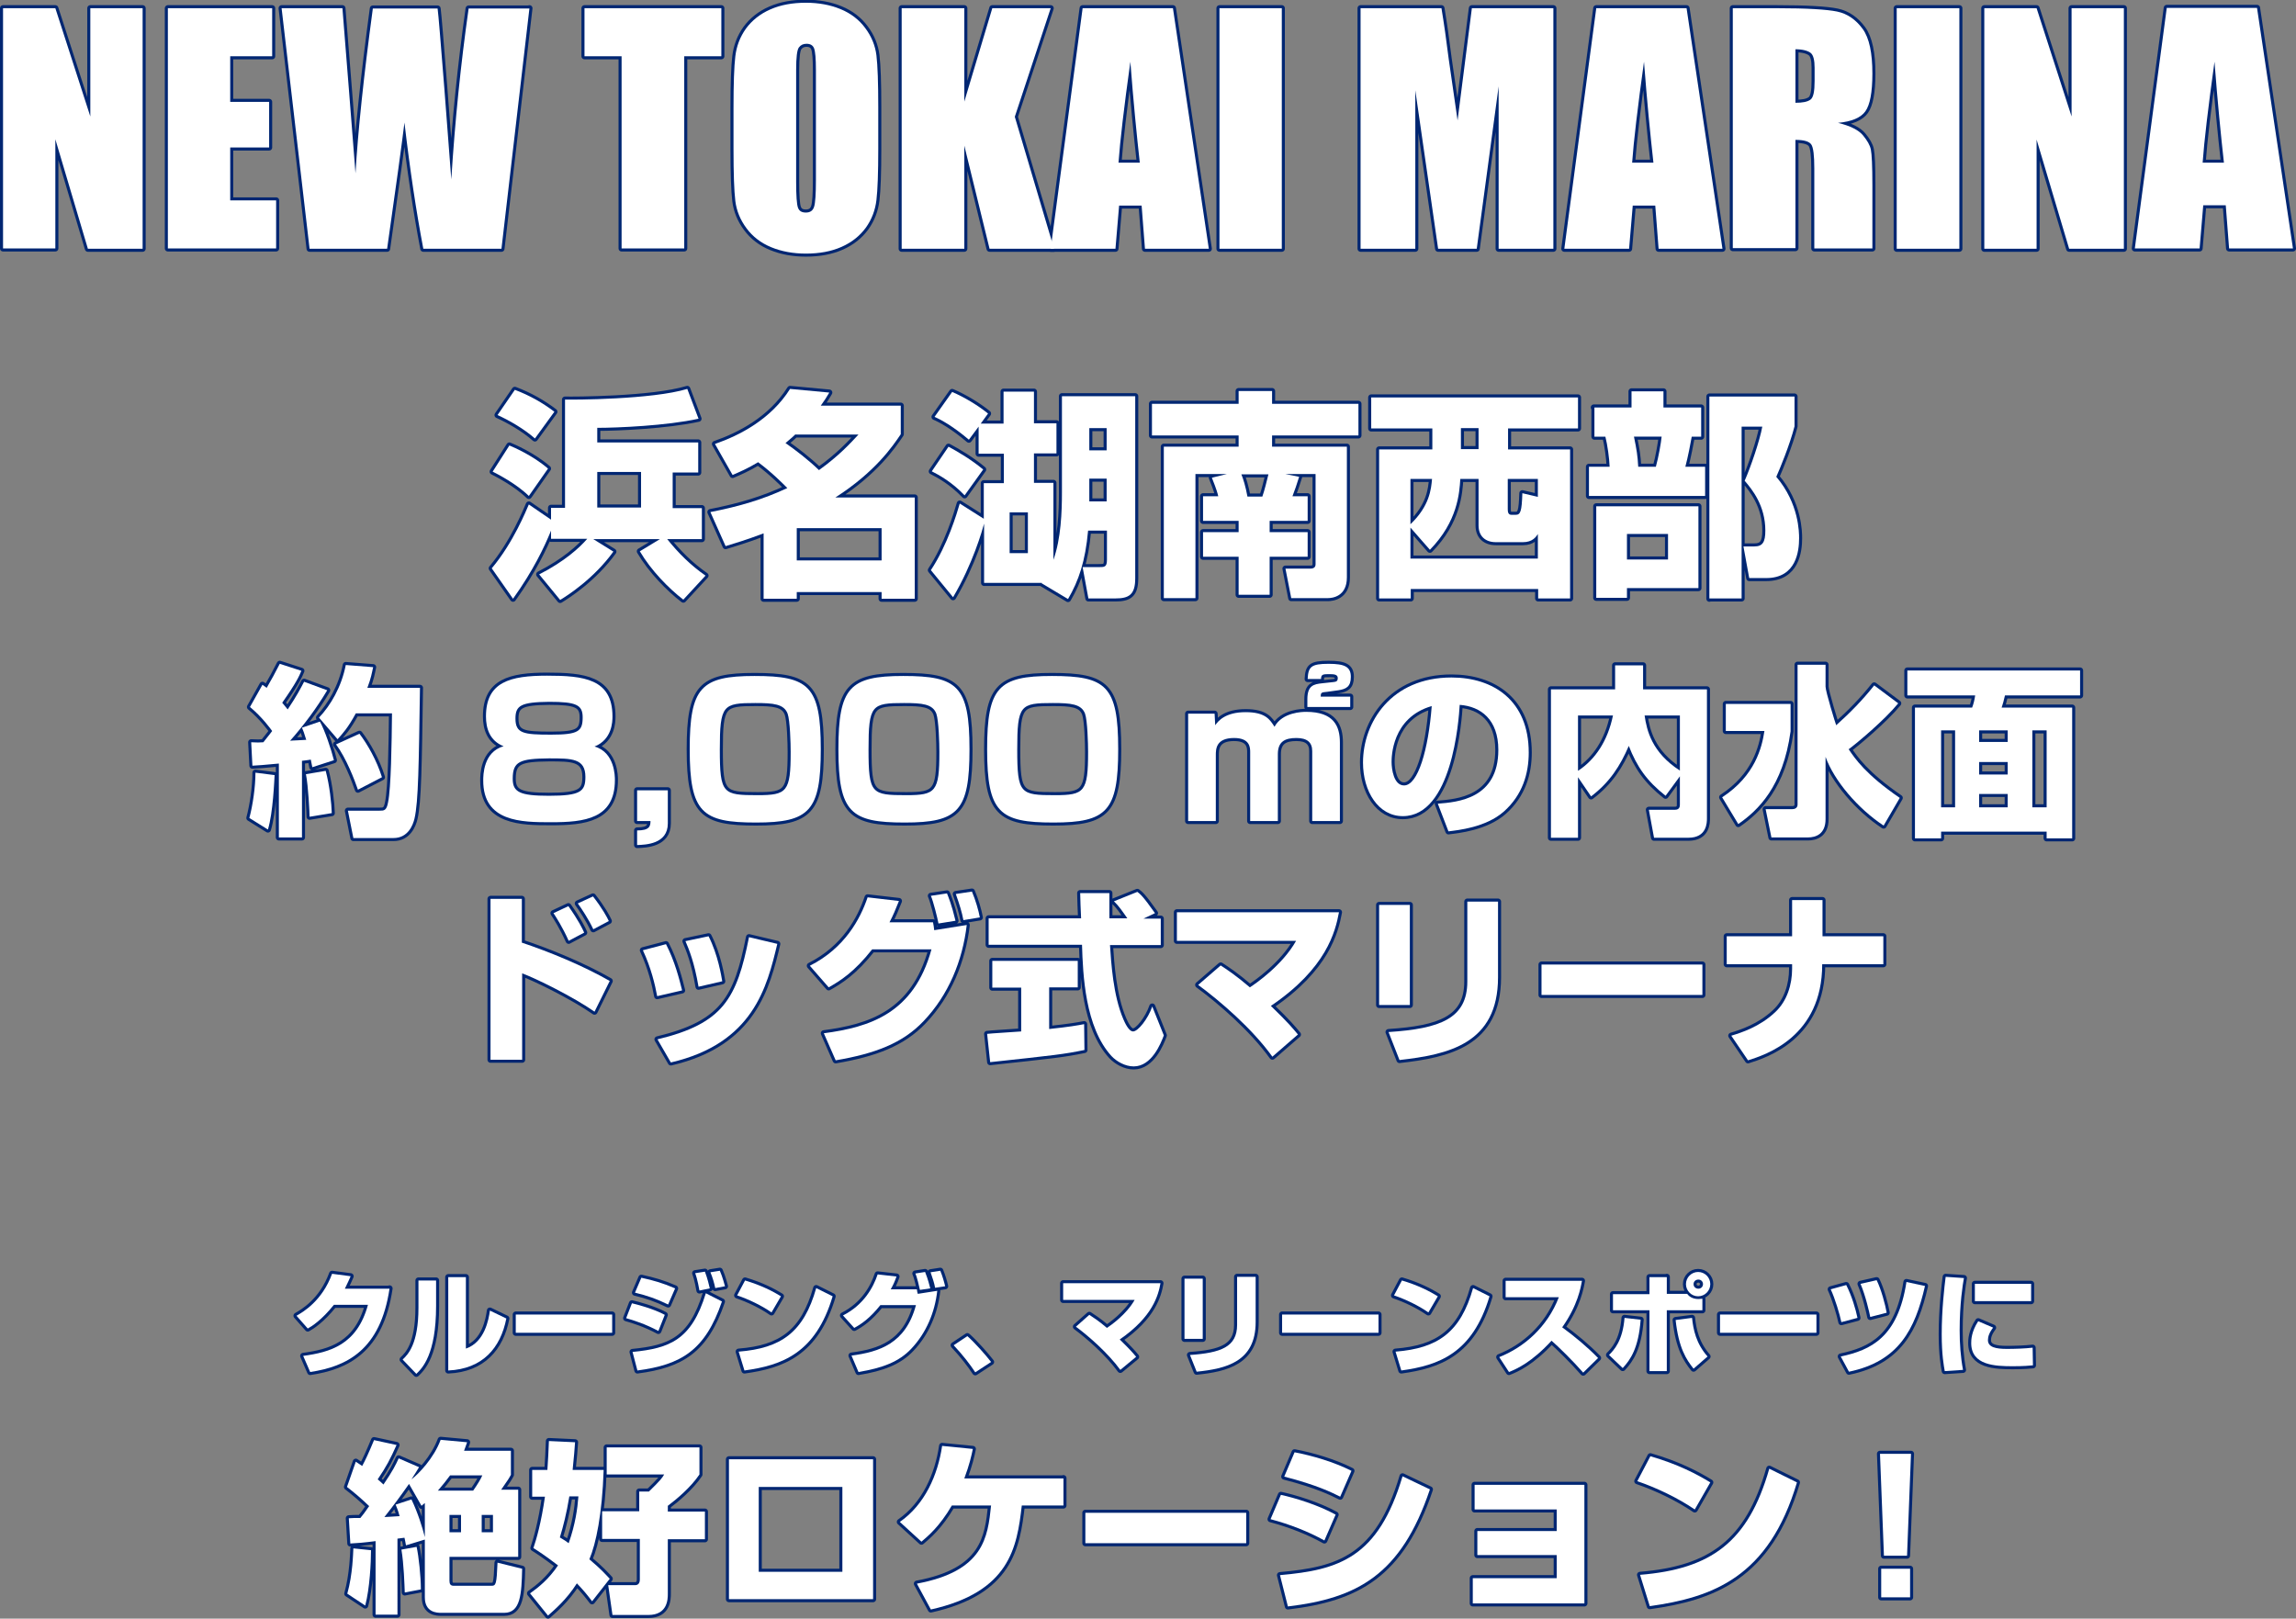 <?xml version="1.0" encoding="utf-8"?>
<!-- Generator: Adobe Illustrator 24.3.0, SVG Export Plug-In . SVG Version: 6.00 Build 0)  -->
<svg version="1.1" id="レイヤー_1" xmlns="http://www.w3.org/2000/svg" xmlns:xlink="http://www.w3.org/1999/xlink" x="0px"
	 y="0px" viewBox="0 0 755 532.3" style="enable-background:new 0 0 755 532.3;" xml:space="preserve">
<rect x="0" y="0" width="755" height="532.3" fill="#808080" stroke="none"/>
<style type="text/css">
	.st0{fill:#002672;stroke:#002672;stroke-width:2;stroke-linecap:round;stroke-linejoin:round;stroke-miterlimit:10;}
	.st1{fill:#FFFFFF;}
</style>
<path class="st0" d="M46.9,2.7v79.1h-18L18.2,45.8v35.9H1V2.7h17.2l11.5,35.6V2.7H46.9z"/>
<path class="st0" d="M55.2,2.7h34.3v15.8H75.7v15h12.8v15H75.7v17.4h15.1v15.8H55.2V2.7z"/>
<path class="st0" d="M174.1,2.7l-9.2,79.1h-25.7c-2.3-12.1-4.4-26-6.2-41.5c-0.8,6.6-2.7,20.5-5.7,41.5h-25.5L92.6,2.7h20l2.2,27.6
	l2.1,26.7c0.8-13.8,2.7-31.9,5.7-54.2h21.3c0.3,2.3,1,11,2.2,26.1l2.3,30.1c1.2-19.1,3.1-37.9,5.7-56.2H174.1z"/>
<path class="st0" d="M237.2,2.7v15.8H225v63.2h-20.6V18.5h-12.2V2.7H237.2z"/>
<path class="st0" d="M288.8,48.9c0,7.9-0.2,13.6-0.6,16.9c-0.4,3.3-1.5,6.3-3.5,9.1c-2,2.7-4.6,4.8-8,6.3c-3.4,1.5-7.3,2.2-11.7,2.2
	c-4.2,0-8-0.7-11.4-2.1c-3.4-1.4-6.1-3.5-8.1-6.2c-2.1-2.8-3.3-5.8-3.7-9c-0.4-3.3-0.6-9-0.6-17.1V35.4c0-7.9,0.2-13.6,0.6-16.9
	c0.4-3.3,1.5-6.3,3.5-9.1c2-2.7,4.6-4.8,8-6.3c3.4-1.5,7.3-2.2,11.7-2.2c4.2,0,8,0.7,11.4,2.1c3.4,1.4,6.1,3.5,8.1,6.2
	c2.1,2.8,3.3,5.8,3.7,9c0.4,3.3,0.6,9,0.6,17.1V48.9z M268.3,23c0-3.7-0.2-6-0.6-7.1c-0.4-1-1.2-1.5-2.5-1.5c-1.1,0-1.9,0.4-2.5,1.2
	c-0.6,0.8-0.9,3.3-0.9,7.3v36.9c0,4.6,0.2,7.4,0.6,8.5c0.4,1.1,1.2,1.6,2.6,1.6c1.4,0,2.3-0.6,2.7-1.9c0.4-1.2,0.6-4.2,0.6-8.8V23z"
	/>
<path class="st0" d="M345.5,2.7l-11.8,35.7l12.9,43.4h-21.2l-8.3-33.9v33.9h-20.6V2.7h20.6v30.7l9.2-30.7H345.5z"/>
<path class="st0" d="M385.7,2.7l11.8,79.1h-21l-1.1-14.2H368l-1.2,14.2h-21.3L356,2.7H385.7z M374.8,53.5c-1-9-2.1-20-3.1-33.2
	c-2.1,15.1-3.4,26.2-3.9,33.2H374.8z"/>
<path class="st0" d="M421.5,2.7v79.1H401V2.7H421.5z"/>
<path class="st0" d="M510.8,2.7v79.1h-18l0-53.4l-7.2,53.4h-12.7l-7.5-52.1l0,52.1h-18V2.7H474c0.8,4.8,1.6,10.4,2.4,16.8l2.9,20.1
	l4.7-36.9H510.8z"/>
<path class="st0" d="M554.6,2.7l11.8,79.1h-21l-1.1-14.2h-7.4l-1.2,14.2h-21.3l10.5-79.1H554.6z M543.7,53.5c-1-9-2.1-20-3.1-33.2
	c-2.1,15.1-3.4,26.2-3.9,33.2H543.7z"/>
<path class="st0" d="M569.8,2.7h14.6c9.7,0,16.3,0.4,19.7,1.1c3.4,0.7,6.2,2.7,8.4,5.7s3.2,8,3.2,14.7c0,6.2-0.8,10.3-2.3,12.4
	c-1.5,2.1-4.5,3.4-9,3.8c4.1,1,6.8,2.4,8.2,4.1c1.4,1.7,2.3,3.2,2.6,4.7s0.5,5.3,0.5,11.7v20.8h-19.1V55.4c0-4.2-0.3-6.9-1-7.9
	c-0.7-1-2.4-1.5-5.2-1.5v35.6h-20.6V2.7z M590.4,16.2v17.6c2.3,0,3.9-0.3,4.9-1s1.4-2.7,1.4-6.2v-4.3c0-2.5-0.4-4.2-1.3-4.9
	S592.8,16.2,590.4,16.2z"/>
<path class="st0" d="M644.3,2.7v79.1h-20.6V2.7H644.3z"/>
<path class="st0" d="M698.4,2.7v79.1h-18l-10.7-35.9v35.9h-17.2V2.7h17.2l11.5,35.6V2.7H698.4z"/>
<path class="st0" d="M742.2,2.7L754,81.7h-21l-1.1-14.2h-7.4l-1.2,14.2H702l10.5-79.1H742.2z M731.3,53.5c-1-9-2.1-20-3.1-33.2
	c-2.1,15.1-3.4,26.2-3.9,33.2H731.3z"/>
<g>
	<g>
		<path class="st0" d="M90.3,254.9c-0.1,1.5-0.5,12.4-2.2,17.9L82,269c1.1-4.1,2-10.1,2-14.9L90.3,254.9z M82.6,244.1
			c1.9,0.1,2.8,0.1,4,0c1.9-2.3,2.4-3.1,2.9-3.7c-0.5-0.7-3.3-4.6-7.3-7.9l4.1-7.3c0.7,0.5,1,0.7,1.4,1c1.8-3.1,2.6-4.6,4.3-7.9
			l7.1,2.3c-0.7,1.7-1.6,3.8-6.3,10.5c0.4,0.5,0.9,1.1,1.8,2.2c2.9-4.3,4.3-7,5.4-9.1l7.6,2.8c-3.5,5.9-7.7,11.5-12.2,16.6
			c0.7-0.1,4.5-0.2,5.3-0.3c-0.8-2.5-0.9-2.9-1.4-4l5.9-2c1.6,2.8,3.8,9.4,4.6,12.7l-7.1,2.3c-0.2-1.1-0.3-1.6-0.5-2.5
			c-0.6,0.1-1.1,0.2-2.9,0.4v25.2h-7.6v-24.3c-5.3,0.5-6.8,0.6-8.7,0.7L82.6,244.1z M107.1,253.5c1.3,4.9,1.9,10.7,2,13.9l-7.3,1.2
			c0-1.1-0.4-10-1.2-14L107.1,253.5z M122.7,219.4c-0.4,1.8-0.7,3.7-1.9,6.8h17.3c-0.4,25.3-0.5,37.4-1.8,43
			c-0.5,2.1-2.1,6.4-6.9,6.4h-13.2l-1.8-9h10.4c1.5,0,2.3,0,2.8-2.7c1-4.7,1.2-19.6,1.3-29.3h-11.9c-2.6,4.8-4.3,6.6-6,8.5l-6.1-7.1
			c3.8-4,7.4-10.1,8.8-17.3L122.7,219.4z M118.2,241.3c2.6,3.4,5.7,8.8,7.4,14.3l-7.9,4.1c-1.1-3.2-3.8-10.3-7.2-14.9L118.2,241.3z"
			/>
		<path class="st0" d="M159.8,235.6c0-11.4,8-13.4,20.1-13.4c12,0,21.5,1,21.5,13.4c0,1.7-0.1,7.6-5.9,9.9c6.7,1.9,6.7,9.9,6.7,11
			c0,12.8-10,13.9-21,13.9c-9.8,0-22.3-0.1-22.3-13.7c0-1.7,0-9.4,6.7-11.3C161,243.6,159.8,239.5,159.8,235.6z M168.6,256.1
			c0,4.4,2.3,5.6,11.9,5.6c10.4,0,12-1.4,12-6.2c0-6.1-4.4-6.1-12-6.1C170.9,249.5,168.6,250.4,168.6,256.1z M169.5,236.3
			c0,4.9,2.6,5.3,11.7,5.3c9,0,10.4-1.1,10.4-5.7c0-4.1-2.1-5.1-11-5.1C171.3,230.9,169.5,232,169.5,236.3z"/>
		<path class="st0" d="M219.6,259.9v10.9c0,6.8-7.3,7-10.1,7.1v-4.8c4.1,0,4.4-1.4,4.4-3.1h-4.4v-10.1H219.6z"/>
		<path class="st0" d="M248.6,270.5c-17.7,0-21.8-3.2-21.8-24.1c0-20.3,3.7-24.1,21.3-24.1c17.8,0,21.8,3.2,21.8,24.1
			C269.9,266.7,266.2,270.5,248.6,270.5z M236.7,246.5c0,14.6,1,15,12.4,15c9.7,0,10.9-1.1,10.9-14.2c0-2.8-0.2-10.3-1-12.6
			c-1.2-3.2-4.7-3.5-10.6-3.5C237.7,231.2,236.7,231.8,236.7,246.5z"/>
		<path class="st0" d="M297.5,270.5c-17.7,0-21.8-3.2-21.8-24.1c0-20.3,3.7-24.1,21.3-24.1c17.8,0,21.8,3.2,21.8,24.1
			C318.8,266.7,315.1,270.5,297.5,270.5z M285.6,246.5c0,14.6,1,15,12.4,15c9.7,0,10.9-1.1,10.9-14.2c0-2.8-0.2-10.3-1-12.6
			c-1.2-3.2-4.7-3.5-10.6-3.5C286.6,231.2,285.6,231.8,285.6,246.5z"/>
		<path class="st0" d="M346.4,270.5c-17.7,0-21.8-3.2-21.8-24.1c0-20.3,3.7-24.1,21.3-24.1c17.8,0,21.8,3.2,21.8,24.1
			C367.7,266.7,364,270.5,346.4,270.5z M334.5,246.5c0,14.6,1,15,12.4,15c9.7,0,10.9-1.1,10.9-14.2c0-2.8-0.2-10.3-1-12.6
			c-1.2-3.2-4.7-3.5-10.6-3.5C335.5,231.2,334.5,231.8,334.5,246.5z"/>
		<path class="st0" d="M399.4,234.7l0.2,3.8c1-1.4,3.3-4.3,10-4.3c6.6,0,8,2.5,9.5,4.8c2.6-4.8,9.2-4.9,10.4-4.9
			c9.1,0,11.1,4.7,11.1,10.1V270h-9.1v-23c0-2.9-1.7-4.3-5.2-4.3c-3.8,0-6.1,1.2-6.1,5.3v22h-9.1v-22.6c0-1.5,0-4.7-5.3-4.7
			c-6,0-6,3.7-6,5.7V270h-9.1v-35.3H399.4z M436.5,227.5c-2,0.2-2.2,0.2-2.2,1.6h9.7v3.4h-14.1V230c0-4.6,2.1-5,4.9-5.3l3.7-0.4
			c0.8-0.1,1.4-0.2,1.4-1.3c0-1.1-1-1.3-2.6-1.3c-2.2,0-2.9,0-2.9,1.6H430c0.2-4,1.1-5,6.9-5c5.3,0,7.3,1,7.3,4.3
			c0,3.2-1.5,4-4.1,4.4L436.5,227.5z"/>
		<path class="st0" d="M472.8,264.3c6.5-0.5,19.9-1.6,19.9-17.7c0-10-5.8-14.3-12.7-14.8c-0.3,5.2-2.6,36.6-18.7,36.6
			c-8.1,0-13.1-8.2-13.1-17.6c0-13.3,9.3-28,29.1-28c13.8,0,25.4,7.6,25.4,24.7c0,6.8-2,13.9-8.2,19.4c-5.9,5.2-15,6.1-18.2,6.5
			L472.8,264.3z M457.6,250.6c0,2.3,0.7,7.7,4.1,7.7c4.6,0,8-11.8,9.1-26.1C457.6,236,457.6,249.1,457.6,250.6z"/>
		<path class="st0" d="M518.9,255.6v19.9H510v-48.8h21.1v-7.9h9.2v7.9h21v42.4c0,1.4,0,6.4-6.1,6.4h-11.3l-1.7-9.2h8.6
			c1.5,0,1.6-1.1,1.6-1.7v-9.3l-4.7,6.4c-6.2-4.9-9.4-9.5-12.1-16.4c-2.8,6.5-6.2,11.9-12.4,16.6L518.9,255.6z M518.9,235.3v18.2
			c5.8-3.8,9.8-10,11.5-18.2H518.9z M552.4,235.3h-11.6c0.7,4.9,2.4,12.2,11.6,18.1V235.3z"/>
		<path class="st0" d="M567.6,231.5h21.2v9c-2.5,18.2-10.7,26-17.2,30.5l-5.3-8.8c10.9-7.1,13.1-16.5,13.9-21.8h-12.7V231.5z
			 M600.3,225.8c0,1.6,3.3,12.3,3.5,12.7c4.5-4,8.7-8.3,12.5-13.1l7.9,5.9c-4.6,5.6-13.6,13.1-16.3,15.1c2.1,3.1,5.6,8.3,16.8,16
			l-5.3,9.1c-8.5-5.6-16.3-14.8-19.1-22.6v20.5c0,4.9-3.2,6-5.8,6h-12l-1.9-9.3h8.8c0.8,0,1.7-0.4,1.7-1.5v-46h9.2V225.8z"/>
		<path class="st0" d="M684,228.7h-24.7c-0.4,1.8-0.7,2.8-1.1,4h23.2v43H673v-2.2h-34.7v2.2h-8.6v-43h18.8c0.4-1,0.8-2.5,1-4h-22.3
			v-8.2H684V228.7z M638.3,240.2v25.3h4.6v-25.3H638.3z M650.8,240.2v3.8h9.4v-3.8H650.8z M650.8,250.6v4.1h9.4v-4.1H650.8z
			 M650.8,261.1v4.4h9.4v-4.4H650.8z M668.3,240.2v25.3h4.7v-25.3H668.3z"/>
	</g>
</g>
<g>
	<g>
		<path class="st0" d="M171.6,295.7V310c9,3,20.2,7.6,28.9,12.6l-5,10.1c-7-4.9-19.6-11.1-23.8-12.6v28.4h-10.4v-52.9H171.6z
			 M187,309.4c-2-4.5-4.2-7.9-5-9.1l4.9-2.3c3.4,4.8,4.6,7.4,5.2,8.7L187,309.4z M195.1,305.6c-1.6-3.4-3.8-6.7-5.1-8.5l5-2.3
			c3.1,4,4.6,6.8,5.2,8.1L195.1,305.6z"/>
		<path class="st0" d="M216.1,327.6c-0.7-3.8-2-9.3-4.7-15.1l7.6-2c2.9,5.6,4.4,11.6,5.3,15.2L216.1,327.6z M216.2,341.8
			c21.7-5.2,26.1-13.5,30.1-33.6l9.3,2.2c-3.4,14.2-7.9,32.7-35,39L216.2,341.8z M229.7,324.5c-1.4-8.1-3.1-12.2-4.3-15l7.6-1.6
			c3.1,6.1,4.2,13.1,4.5,14.8L229.7,324.5z"/>
		<path class="st0" d="M266.3,317.6c11.5-5.8,16.6-15.4,19-22.5l10.3,1.2c-1.1,2.8-1.9,4.7-3.1,7h14.3c0.1,0.4,0.4,2.2,0.4,2.6
			l10.7-1.7c-1.4,11.8-6,23-14.2,31.6c-6.9,7.3-16,10.7-28.9,12.9l-3.9-8.9c15.1-2,29.6-6.5,35.4-27.6h-19.5
			c-6,7.6-10.6,10.4-14.3,12.5L266.3,317.6z M308.6,303.7c-0.3-1.7-1.7-7.3-2.5-9.1l5.3-0.8c0.5,1.3,1.5,3.6,2.8,9L308.6,303.7z
			 M316.8,302.6c-0.5-2.7-1.3-5.2-2.5-8.6l5.3-0.8c1.2,2.8,2.2,6.3,2.6,8.5L316.8,302.6z"/>
		<path class="st0" d="M324.6,340c0.4-0.1,10.1-0.7,11.2-0.8v-14.4h-9.5V316h28.1v8.7h-9.4v13.7c6.7-0.7,9.4-1.2,11.5-1.6l0.1,8.5
			c-6.8,1.4-9.7,1.7-31,4L324.6,340z M376,302.1h5.7v8.7H365c0.4,5.8,1,16.5,4.4,24.4c0.4,0.9,1.7,4,3.2,4c1.6,0,4.9-4.1,6.3-8.2
			l3.8,9.5c-1,2.7-4,10.2-9.9,10.2c-2.8,0-5.6-1.6-7.3-3.4c-8.7-9.5-9.4-26.8-9.7-36.6h-30.7v-8.7h30.4c-0.1-1-0.3-7.9-0.3-8.3h9.6
			v8.3h5.9c-1.6-2.3-2.8-4.1-4.4-5.6l7.7-3.1c0.9,0.7,1.7,1.2,5.8,7L376,302.1z"/>
		<path class="st0" d="M418.4,347.5c-6.6-9.2-17.3-18.4-24.4-23.6l7.4-6.4c2,1.3,4.9,3.2,9.6,7.2c2-1.3,10.7-7.3,15.2-15.3H387V300
			h53.3c-1.2,6.4-4.1,18.4-22.4,30.8c5.9,5.7,7.3,7.5,8.9,9.4L418.4,347.5z"/>
		<path class="st0" d="M463.6,330.5h-10.1v-32.9h10.1V330.5z M492.6,321.4c0,21.9-16.4,25.4-32.4,27.2l-3.6-9.2
			c16.9-1.1,25.9-4.4,25.9-16.6v-26.3h10.1V321.4z"/>
		<path class="st0" d="M559.8,317.2v10h-52.9v-10H559.8z"/>
		<path class="st0" d="M589.3,307.9V296h10v11.9h20v9.2h-20.1c0,23.9-18.7,29.8-24.4,31.6l-5.5-8.1c3.3-1,9.3-2.9,14.4-7.7
			c4-3.7,5.6-9.2,5.6-14.3v-1.5h-21.5v-9.2H589.3z"/>
	</g>
</g>
<g>
	<g>
		<path class="st0" d="M128.1,423.7c-3,20.3-14.1,25.7-26.1,27.5l-2.3-5.3c8.8-1.2,17.7-3.6,21.3-16.8h-11.2c-4,5-7.3,7.1-8.6,7.8
			l-3.7-4.2c2.1-1.2,8.4-4.8,11.7-13.8l6.1,0.8c-0.5,1.1-0.9,2.1-1.9,4.1H128.1z"/>
		<path class="st0" d="M143.4,429.5c0,16-4.6,20.5-6.5,22.3l-4.5-4.7c1.7-1.6,5.2-5,5.2-17v-9h5.8V429.5z M153.2,443.5
			c6.2-2.1,7.5-9.6,7.9-12.5l5.4,2.6c-1.9,9.7-7.8,16.6-19.1,17.1V420h5.8V443.5z"/>
		<path class="st0" d="M201.3,432.3v6h-31.7v-6H201.3z"/>
		<path class="st0" d="M216.5,437.7c-4.3-2.3-8.1-3.5-10.6-4.2l1.9-4.9c1.7,0.4,7.1,1.8,10.8,3.8L216.5,437.7z M208,444.6
			c12.2-1.2,19.4-3.9,24.1-19.3l5.3,2.7c-5.5,16.1-13.4,20.8-27.8,22.7L208,444.6z M219.7,429c-3.9-1.9-6.8-2.9-10.9-3.9l2.1-4.9
			c4.1,0.9,7.2,1.8,11.1,3.5L219.7,429z M230,424.4c-0.1-0.5-0.6-3.6-1.4-5.7l3.2-0.5c0.3,0.9,0.8,2,1.6,5.5L230,424.4z
			 M235.2,423.6c-0.3-1.5-0.9-3.6-1.6-5.2l3.1-0.5c0.9,2,1.6,4.8,1.7,5.1L235.2,423.6z"/>
		<path class="st0" d="M253.7,431.6c-3.3-2.3-7.5-4.3-11.3-5.6l2.6-4.9c5.4,1.6,9.2,3.6,11.8,5.2L253.7,431.6z M242.9,444.5
			c14-1.1,21.4-6.4,25.5-20.9l5.4,2.7c-5.6,18.8-16.7,22.7-29,24.4L242.9,444.5z"/>
		<path class="st0" d="M277.2,432.6c6.9-3.5,10-9.3,11.4-13.5l6.2,0.7c-0.6,1.7-1.1,2.8-1.9,4.2h8.6c0,0.3,0.2,1.3,0.3,1.5l6.4-1
			c-0.8,7.1-3.6,13.8-8.5,19c-4.1,4.4-9.6,6.4-17.4,7.7l-2.3-5.4c9.1-1.2,17.8-3.9,21.2-16.6h-11.7c-3.6,4.5-6.4,6.3-8.6,7.5
			L277.2,432.6z M302.5,424.2c-0.2-1-1-4.4-1.5-5.4l3.2-0.5c0.3,0.8,0.9,2.2,1.7,5.4L302.5,424.2z M307.5,423.5
			c-0.3-1.6-0.8-3.1-1.5-5.1l3.2-0.5c0.7,1.7,1.3,3.8,1.6,5.1L307.5,423.5z"/>
		<path class="st0" d="M320.7,451.3c-1.7-2.6-4.1-5.7-7.1-8.9l4.5-3c2.6,2.3,6.1,6.3,7.8,8.5L320.7,451.3z"/>
		<path class="st0" d="M368.4,450.5c-4-5.5-10.4-11.1-14.6-14.2l4.4-3.9c1.2,0.8,3,1.9,5.8,4.3c1.2-0.8,6.4-4.4,9.1-9.2h-23.5V422
			h32c-0.7,3.9-2.5,11-13.4,18.5c3.5,3.4,4.4,4.5,5.4,5.7L368.4,450.5z"/>
		<path class="st0" d="M395.5,440.3h-6v-19.8h6V440.3z M412.9,434.8c0,13.1-9.8,15.3-19.4,16.3l-2.2-5.5c10.1-0.7,15.5-2.6,15.5-9.9
			v-15.8h6.1V434.8z"/>
		<path class="st0" d="M453.3,432.3v6h-31.7v-6H453.3z"/>
		<path class="st0" d="M469.7,431.6c-3.3-2.3-7.5-4.3-11.3-5.6l2.6-4.9c5.4,1.6,9.2,3.6,11.8,5.2L469.7,431.6z M458.9,444.5
			c14-1.1,21.4-6.4,25.5-20.9l5.4,2.7c-5.6,18.8-16.7,22.7-29,24.4L458.9,444.5z"/>
		<path class="st0" d="M493,446.3c8.1-3.2,15.8-9.8,19.6-19.7h-17.5v-5.4h25.1c-0.4,2.2-1.4,8.1-6.5,15.3c4.2,3.1,8.2,6.4,11.8,10.1
			l-4.9,4.8c-3.2-3.7-8.2-8.6-10.4-10.5c-6.5,7.1-11.5,9.3-14,10.3L493,446.3z"/>
		<path class="st0" d="M529.1,445.6c1.6-1.6,4.5-4.6,5.1-12.2l5.3,0.6c-0.7,9.3-3.3,13.1-5.9,15.9L529.1,445.6z M548.1,419.9v5.6
			h6.7c0.5,0.7,1.6,1.7,3.7,1.7c0.5,0,0.9-0.1,1.3-0.1v3.8h-11.7v20h-5.7v-20h-12v-5.3h12v-5.6H548.1z M556.4,433.4
			c0.4,3.8,1.3,8.4,5.1,12.7l-4.6,4c-2.4-3-4.9-6.8-5.9-16L556.4,433.4z M562.4,422.3c0,2.2-1.8,4-4,4c-2.2,0-4-1.8-4-4
			c0-2.2,1.8-4,4-4C560.6,418.3,562.4,420.1,562.4,422.3z M556.9,422.3c0,0.9,0.7,1.5,1.6,1.5c0.9,0,1.5-0.7,1.5-1.5
			c0-0.9-0.7-1.5-1.5-1.5C557.6,420.8,556.9,421.4,556.9,422.3z"/>
		<path class="st0" d="M597.3,432.3v6h-31.7v-6H597.3z"/>
		<path class="st0" d="M605.5,434.8c-0.5-2.5-2.1-7.8-3.5-10.8l5.1-1.4c1.8,3.5,3.1,7.9,3.7,10.8L605.5,434.8z M605.3,446.1
			c9.9-2.1,18.8-6.3,21.6-24.5l6.1,1.3c-3.3,14.4-8.7,24.8-25,28.2L605.3,446.1z M615,433.1c-0.3-1.5-1.5-6.9-3.2-10.9l5.3-1.2
			c1.5,3,2.9,8.3,3.3,10.7L615,433.1z"/>
		<path class="st0" d="M645.8,420.3c-0.4,2.2-1.4,8.4-1.4,17.2c0,4.3,0.3,8.7,1.1,13l-6,0.4c-0.3-1.7-1-5.4-1-12.1
			c0-8.1,0.9-15.8,1.3-18.9L645.8,420.3z M655.4,436.6c-1.3,1.7-1.7,3-1.7,4.1c0,2.4,2.7,2.9,6.2,2.9c2.6,0,5.9-0.1,8.5-0.4l0.1,5.8
			c-1,0.1-3,0.3-6.6,0.3c-5.9,0-13.7-0.3-13.7-7.6c0-0.9,0-3.7,2.3-7.2L655.4,436.6z M667.9,422.2v5.7h-18.5v-5.7H667.9z"/>
	</g>
</g>
<g>
	<path class="st0" d="M177.3,188.9c8.4-4.3,13.3-8.8,15.8-11.7h-11.9v-2.7c-2.2,5.4-5.9,13.2-12.5,22.4l-7-10
		c7.1-8.4,11.4-19.2,12.2-21l7.3,5v-3.9h4.6v-35.6c2.5,0.1,28.7,0,40.2-3.5l3.7,9.8c-10.4,2.3-26.7,3-33.3,3v4.8h33.2v9.9h-8.4v11.7
		h9.6v10.2h-11.4c3.7,4.6,7.7,8.6,12.6,12l-7.3,7.9c-4.7-3.6-10.6-9.6-14.3-15.9l6.6-4h-21.9l6.6,4.1c-6.5,9-15.2,14.5-17.5,15.9
		L177.3,188.9z M167.5,146.5c1.2,0.5,7.6,3.2,12.7,7.6l-6.3,9c-4.2-4.1-10.5-7.3-11.9-8L167.5,146.5z M169.3,128.2
		c5,1.9,9,4.2,13,7.2l-6.4,8.8c-3.6-3.2-8.7-6.1-12.3-7.7L169.3,128.2z M196.4,155.2v11.7h14.4v-11.7H196.4z"/>
	<path class="st0" d="M235.1,146c8.1-2.8,18.4-8.1,24.7-18.1l12.9,1.2c-1,1.7-1.5,2.5-2.8,4.3h26.3v9.4c-2.7,4-8.4,12.4-21.5,20.8
		h26.1v33.3h-10.9v-2.2H262v2.2h-10.9v-21.5c-5.8,2.2-9.6,3.3-12.5,4.2l-5-11.2c9.7-1.9,17.4-4.2,25.3-7.9c-1.2-1.2-4.9-5-9.6-8.5
		c-3.3,2-6.3,3.3-8.4,4.2L235.1,146z M261.6,142.8c-0.9,0.9-1.2,1.1-3.3,2.9c3.3,2.3,7.6,5.6,11,8.9c6.6-4.7,10.5-9,13-11.7H261.6z
		 M262,173.7v10.6h27.9v-10.6H262z"/>
	<path class="st0" d="M330,139.2v-10.4h10v10.4h7.4v9.9H340v9.7h6.4v25.3c2.5-6.9,2.8-15.9,2.8-22.1v-31.7h24.1v59.9
		c0,5.4-2.1,6.6-6.5,6.6h-8.9l-1.9-10.3h5.3c1.9,0,2.7,0,2.7-2.4v-9.6h-6.2c-0.9,10.1-3.1,16.5-6.6,22.5l-8.7-5.2l0.1-0.1h-19v-19.5
		c-0.6,2.2-3.7,13.2-10.2,24.2l-7.3-8.9c5.5-8.3,8.6-18.8,9.5-21.9l7.9,5v-11.7h6.6v-9.7h-8.3v-8.9l-3.2,4.3
		c-5.3-4.5-9.2-6.6-11.3-7.5l5.8-8.2c4,1.7,8.6,4.5,11.8,7.1l-2.4,3.3H330z M317.2,162.9c-4.2-4.4-8.4-6.7-10.8-7.9l5.5-8.1
		c3.2,1.7,7.7,4.4,11.4,7.5L317.2,162.9z M338,168.5h-6v13.4h6V168.5z M363.9,140.8h-5.7v7.3h5.7V140.8z M363.9,157.4h-5.7v7.5h5.7
		V157.4z"/>
	<path class="st0" d="M403.4,155.9h-10.3v40.8h-10.4v-49.8h24.6v-3.7h-28.5v-10.4h28.5v-4.2h11v4.2h28.4v10.4h-28.4v3.7h24.6v43
		c0,6.3-4.8,6.8-6.3,6.8h-12l-1.9-9.7h8.2c1.7,0,1.7-1.1,1.7-1.5v-29.6h-9.9l4.5,0.9c-0.9,2.9-1.3,4-2.2,6.4h5v8.1h-12.5v3.7H430
		v8.1h-12.5v12.5h-10.2v-12.5h-11.7v-8.1h11.7v-3.7h-11.7v-8.1h5c-0.2-0.9-0.5-2.1-2.1-6.1L403.4,155.9z M415.1,163.3
		c0.8-2.3,1.4-4.9,2-7.3h-8.9c0.6,1.4,1.4,4,2,7.3H415.1z"/>
	<path class="st0" d="M450.9,130.7h68v10.2h-23v6.9h20.4v49h-10.5v-3.1h-41.9v3.1h-10.4v-49h17.5v-6.9h-20.1V130.7z M463.8,173.5
		v10.2h41.9v-8.1c-0.6,1-1.8,2.7-4.9,2.7h-8.9c-3.5,0-5.7-2-5.7-5.5v-15.3h-6c-0.3,4.7-0.9,14-10,23.3L463.8,173.5z M463.8,157.5
		v14.9c6.3-6,6.8-11.5,7.1-14.9H463.8z M480.4,140.8v6.9h5.8v-6.9H480.4z M505.7,163.4v-5.9h-9.9v9.9c0,0.9,0.1,1.9,1.2,1.9h1.4
		c1.6,0,2-1.1,2.2-7.1L505.7,163.4z"/>
	<path class="st0" d="M524.1,134h12.4v-5.3H547v5.3h12.4v9.6h-3.1c-0.4,2.2-1.2,6.5-2.1,9.9h6.5v9.6h-38.2v-9.6h6.8
		c-0.1-2.7-0.7-7.2-1.4-9.9h-3.6V134z M558.5,166.5v26.9H535v3.2h-10.1v-30.1H558.5z M535,175.6v8.4h13.5v-8.4H535z M537.3,143.6
		c0.9,4.4,1.2,6.2,1.4,9.9h5.8c0.9-3.2,1.7-7.9,1.9-9.9H537.3z M562.1,196.9v-66.5h28v9.8c-1.6,6.2-4.8,13.9-6,16.6
		c7.5,8.8,7.5,18.4,7.5,20.2c0,4.2-0.9,13.1-10.8,13.1h-5.6l-1.9-10.4h3.6c2.7,0,3.6-1.4,3.6-5.2c0-8.2-4.3-13.5-6.8-16.4
		c2-4.5,5-13.3,5.8-17.8h-6.8v56.5H562.1z"/>
</g>
<g>
	<path class="st0" d="M123.6,506.8c-3.8,0.5-6.3,0.7-8.4,0.8l-0.5-8.3c1.4-0.1,1.7-0.1,3.8-0.1c0.7-0.8,1.6-2,2.9-3.9
		c-2.3-2.2-4.8-4.4-7.3-6.3l2.9-8.3c1,0.7,1.3,0.9,2.1,1.4c1-1.8,2.2-4.4,3.9-8.5l7.4,1.6c-2.1,4.7-3.3,7-6.2,11.3
		c0.8,0.7,1.3,1.1,1.9,1.7c3-4.4,4-6.4,5-8.6l6.7,2.9c-0.7,1.1-1.3,2.2-2.5,4c2.3-1.7,7.4-7,9.6-13l8.7,0.8c-0.4,1.1-0.5,1.5-1,2.8
		H168v7.9c-0.6,1.1-0.8,1.5-3.2,4.9h5.6V512h-22.6v7.9c0,1.1,0.4,1.6,1.4,1.6h12.4c1.5,0,1.7-0.5,2-7.6l8.1,2
		c-0.2,8.3-0.5,14.5-5.9,14.5h-20.7c-1.4,0-5.4-0.1-5.4-5.1v-19l-6.2,1.9c-0.3-1.6-0.3-1.7-0.5-2.5l-2.3,0.3V531h-7.2V506.8z
		 M122,509.8c0,4-0.4,12.5-1.9,18.2l-5.9-3.9c1.8-6.4,1.9-13.3,2-14.9L122,509.8z M139.8,494.2c-0.2,0.2-0.5,0.4-1.2,1l-4.1-7.2
		c-2.8,4-5.4,7.5-8.1,10.9c0.8-0.1,4.3-0.2,5-0.3c-0.5-1.9-0.9-2.8-1.3-3.8l5.2-1.7c2.1,4.4,3.6,9.2,4.4,12.4V494.2z M137,508.7
		c0.7,3.2,1.4,9.7,1.4,14l-5.3,1c-0.1-2.6-0.3-9.4-1.1-14.1L137,508.7z M155.6,490.2c1.4-2,2.5-3.8,3-5H148c-1.3,1.8-2.3,3-4,5
		H155.6z M147.8,498.2v5.7h3.8v-5.7H147.8z M158.4,498.2v5.7h3.7v-5.7H158.4z"/>
	<path class="st0" d="M198.5,483.5c-0.5,14.5-2.5,24.1-4.7,29.3c3.8,3.2,5.2,4.8,6.7,6.4l-5.8,7.4c-1.2-1.6-2.6-3.4-5-5.9
		c-3.5,5.5-7.5,8.8-9.5,10.6l-5.9-7.3c2.8-2,6.1-4.6,9.2-9.2c-4.6-3.5-6.5-4.7-8.1-5.7c1-2.9,2.6-8.5,3.8-16.9H175v-8.8h5
		c0.2-3.1,0.4-6.2,0.5-9.5l8.6,0.4c-0.2,2.5-0.3,4.5-0.8,9.1H198.5z M187.2,492.2c-0.9,5.5-2,9.8-3.1,13.4c1.4,0.8,2.1,1.3,2.9,1.9
		c2.2-6.2,2.9-11.4,3.2-15.4H187.2z M230,484.9c-2.9,4.3-7.6,8.2-10.4,10.3v1.9h12.2v9.1h-12.2v17.9c0,1.7,0,7-6.4,7h-11.8l-1.4-9.8
		h8.8c1.2,0,1.6-0.8,1.6-1.9v-13.3H198V497h12.2v-6.5h3.2c3.8-3.7,4.3-4.4,5-5.6h-18.9V476H230V484.9z"/>
	<path class="st0" d="M287.1,479.9v46h-47.4v-46H287.1z M277,489h-27.5v27.9H277V489z"/>
	<path class="st0" d="M349.7,486.1v9H336c-1.6,13.9-4,28.4-29.9,34.2l-4.6-8.5c22.1-4.1,23.3-15.3,24.4-25.7H313
		c-4.1,7-7.9,10.1-10,11.9l-7.1-6.5c8.2-5.7,12.5-15.4,13.9-25l10.1,1c-0.5,2.4-1.1,5.1-2.8,9.7H349.7z"/>
	<path class="st0" d="M409.8,497.5v10h-52.9v-10H409.8z"/>
	<path class="st0" d="M435.5,506.6c-5.2-2.9-11.3-5.3-17.7-7l3.4-8c4.6,1,12.2,3.3,18,6.5L435.5,506.6z M420.9,518
		c19.3-1.7,32.3-5.6,40.3-32.5l9,4.3c-9.5,28.3-24.1,35.8-46.7,38.5L420.9,518z M440.7,492.2c-2.6-1.3-7.5-3.8-18.4-6.6l3.4-8
		c5.8,1.1,13,3.2,18.7,6.1L440.7,492.2z"/>
	<path class="st0" d="M521,488.3v39h-36.7v-8.3h27.6v-7.6h-26.1v-7.9h26.1v-7.1h-27v-8.1H521z"/>
	<path class="st0" d="M557.3,496.4c-5.6-3.8-12.5-7.1-18.9-9.3l4.3-8.2c9,2.6,15.3,5.9,19.7,8.6L557.3,496.4z M539.3,517.9
		c23.3-1.9,35.6-10.7,42.5-34.9l9.1,4.5c-9.3,31.3-27.8,37.8-48.4,40.7L539.3,517.9z"/>
	<path class="st0" d="M628.4,478.1l-1.3,33.5h-7.6l-1.3-33.5H628.4z M628.1,515.9v9.4h-9.5v-9.4H628.1z"/>
</g>
<path class="st1" d="M46.9,2.7v79.1h-18L18.2,45.8v35.9H1V2.7h17.2l11.5,35.6V2.7H46.9z"/>
<path class="st1" d="M55.2,2.7h34.3v15.8H75.7v15h12.8v15H75.7v17.4h15.1v15.8H55.2V2.7z"/>
<path class="st1" d="M174.1,2.7l-9.2,79.1h-25.7c-2.3-12.1-4.4-26-6.2-41.5c-0.8,6.6-2.7,20.5-5.7,41.5h-25.5L92.6,2.7h20l2.2,27.6
	l2.1,26.7c0.8-13.8,2.7-31.9,5.7-54.2h21.3c0.3,2.3,1,11,2.2,26.1l2.3,30.1c1.2-19.1,3.1-37.9,5.7-56.2H174.1z"/>
<path class="st1" d="M237.2,2.7v15.8H225v63.2h-20.6V18.5h-12.2V2.7H237.2z"/>
<path class="st1" d="M288.8,48.9c0,7.9-0.2,13.6-0.6,16.9c-0.4,3.3-1.5,6.3-3.5,9.1c-2,2.7-4.6,4.8-8,6.3c-3.4,1.5-7.3,2.2-11.7,2.2
	c-4.2,0-8-0.7-11.4-2.1c-3.4-1.4-6.1-3.5-8.1-6.2c-2.1-2.8-3.3-5.8-3.7-9c-0.4-3.3-0.6-9-0.6-17.1V35.4c0-7.9,0.2-13.6,0.6-16.9
	c0.4-3.3,1.5-6.3,3.5-9.1c2-2.7,4.6-4.8,8-6.3c3.4-1.5,7.3-2.2,11.7-2.2c4.2,0,8,0.7,11.4,2.1c3.4,1.4,6.1,3.5,8.1,6.2
	c2.1,2.8,3.3,5.8,3.7,9c0.4,3.3,0.6,9,0.6,17.1V48.9z M268.3,23c0-3.7-0.2-6-0.6-7.1c-0.4-1-1.2-1.5-2.5-1.5c-1.1,0-1.9,0.4-2.5,1.2
	c-0.6,0.8-0.9,3.3-0.9,7.3v36.9c0,4.6,0.2,7.4,0.6,8.5c0.4,1.1,1.2,1.6,2.6,1.6c1.4,0,2.3-0.6,2.7-1.9c0.4-1.2,0.6-4.2,0.6-8.8V23z"
	/>
<path class="st1" d="M345.5,2.7l-11.8,35.7l12.9,43.4h-21.2l-8.3-33.9v33.9h-20.6V2.7h20.6v30.7l9.2-30.7H345.5z"/>
<path class="st1" d="M385.7,2.7l11.8,79.1h-21l-1.1-14.2H368l-1.2,14.2h-21.3L356,2.7H385.7z M374.8,53.5c-1-9-2.1-20-3.1-33.2
	c-2.1,15.1-3.4,26.2-3.9,33.2H374.8z"/>
<path class="st1" d="M421.5,2.7v79.1H401V2.7H421.5z"/>
<path class="st1" d="M510.8,2.7v79.1h-18l0-53.4l-7.2,53.4h-12.7l-7.5-52.1l0,52.1h-18V2.7H474c0.8,4.8,1.6,10.4,2.4,16.8l2.9,20.1
	l4.7-36.9H510.8z"/>
<path class="st1" d="M554.6,2.7l11.8,79.1h-21l-1.1-14.2h-7.4l-1.2,14.2h-21.3l10.5-79.1H554.6z M543.7,53.5c-1-9-2.1-20-3.1-33.2
	c-2.1,15.1-3.4,26.2-3.9,33.2H543.7z"/>
<path class="st1" d="M569.8,2.7h14.6c9.7,0,16.3,0.4,19.7,1.1c3.4,0.7,6.2,2.7,8.4,5.7s3.2,8,3.2,14.7c0,6.2-0.8,10.3-2.3,12.4
	c-1.5,2.1-4.5,3.4-9,3.8c4.1,1,6.8,2.4,8.2,4.1c1.4,1.7,2.3,3.2,2.6,4.7s0.5,5.3,0.5,11.7v20.8h-19.1V55.4c0-4.2-0.3-6.9-1-7.9
	c-0.7-1-2.4-1.5-5.2-1.5v35.6h-20.6V2.7z M590.4,16.2v17.6c2.3,0,3.9-0.3,4.9-1s1.4-2.7,1.4-6.2v-4.3c0-2.5-0.4-4.2-1.3-4.9
	S592.8,16.2,590.4,16.2z"/>
<path class="st1" d="M644.3,2.7v79.1h-20.6V2.7H644.3z"/>
<path class="st1" d="M698.4,2.7v79.1h-18l-10.7-35.9v35.9h-17.2V2.7h17.2l11.5,35.6V2.7H698.4z"/>
<path class="st1" d="M742.2,2.7L754,81.7h-21l-1.1-14.2h-7.4l-1.2,14.2H702l10.5-79.1H742.2z M731.3,53.5c-1-9-2.1-20-3.1-33.2
	c-2.1,15.1-3.4,26.2-3.9,33.2H731.3z"/>
<g>
	<g>
		<path class="st1" d="M90.3,254.9c-0.1,1.5-0.5,12.4-2.2,17.9L82,269c1.1-4.1,2-10.1,2-14.9L90.3,254.9z M82.6,244.1
			c1.9,0.1,2.8,0.1,4,0c1.9-2.3,2.4-3.1,2.9-3.7c-0.5-0.7-3.3-4.6-7.3-7.9l4.1-7.3c0.7,0.5,1,0.7,1.4,1c1.8-3.1,2.6-4.6,4.3-7.9
			l7.1,2.3c-0.7,1.7-1.6,3.8-6.3,10.5c0.4,0.5,0.9,1.1,1.8,2.2c2.9-4.3,4.3-7,5.4-9.1l7.6,2.8c-3.5,5.9-7.7,11.5-12.2,16.6
			c0.7-0.1,4.5-0.2,5.3-0.3c-0.8-2.5-0.9-2.9-1.4-4l5.9-2c1.6,2.8,3.8,9.4,4.6,12.7l-7.1,2.3c-0.2-1.1-0.3-1.6-0.5-2.5
			c-0.6,0.1-1.1,0.2-2.9,0.4v25.2h-7.6v-24.3c-5.3,0.5-6.8,0.6-8.7,0.7L82.6,244.1z M107.1,253.5c1.3,4.9,1.9,10.7,2,13.9l-7.3,1.2
			c0-1.1-0.4-10-1.2-14L107.1,253.5z M122.7,219.4c-0.4,1.8-0.7,3.7-1.9,6.8h17.3c-0.4,25.3-0.5,37.4-1.8,43
			c-0.5,2.1-2.1,6.4-6.9,6.4h-13.2l-1.8-9h10.4c1.5,0,2.3,0,2.8-2.7c1-4.7,1.2-19.6,1.3-29.3h-11.9c-2.6,4.8-4.3,6.6-6,8.5l-6.1-7.1
			c3.8-4,7.4-10.1,8.8-17.3L122.7,219.4z M118.2,241.3c2.6,3.4,5.7,8.8,7.4,14.3l-7.9,4.1c-1.1-3.2-3.8-10.3-7.2-14.9L118.2,241.3z"
			/>
		<path class="st1" d="M159.8,235.6c0-11.4,8-13.4,20.1-13.4c12,0,21.5,1,21.5,13.4c0,1.7-0.1,7.6-5.9,9.9c6.7,1.9,6.7,9.9,6.7,11
			c0,12.8-10,13.9-21,13.9c-9.8,0-22.3-0.1-22.3-13.7c0-1.7,0-9.4,6.7-11.3C161,243.6,159.8,239.5,159.8,235.6z M168.6,256.1
			c0,4.4,2.3,5.6,11.9,5.6c10.4,0,12-1.4,12-6.2c0-6.1-4.4-6.1-12-6.1C170.9,249.5,168.6,250.4,168.6,256.1z M169.5,236.3
			c0,4.9,2.6,5.3,11.7,5.3c9,0,10.4-1.1,10.4-5.7c0-4.1-2.1-5.1-11-5.1C171.3,230.9,169.5,232,169.5,236.3z"/>
		<path class="st1" d="M219.6,259.9v10.9c0,6.8-7.3,7-10.1,7.1v-4.8c4.1,0,4.4-1.4,4.4-3.1h-4.4v-10.1H219.6z"/>
		<path class="st1" d="M248.6,270.5c-17.7,0-21.8-3.2-21.8-24.1c0-20.3,3.7-24.1,21.3-24.1c17.8,0,21.8,3.2,21.8,24.1
			C269.9,266.7,266.2,270.5,248.6,270.5z M236.7,246.5c0,14.6,1,15,12.4,15c9.7,0,10.9-1.1,10.9-14.2c0-2.8-0.2-10.3-1-12.6
			c-1.2-3.2-4.7-3.5-10.6-3.5C237.7,231.2,236.7,231.8,236.7,246.5z"/>
		<path class="st1" d="M297.5,270.5c-17.7,0-21.8-3.2-21.8-24.1c0-20.3,3.7-24.1,21.3-24.1c17.8,0,21.8,3.2,21.8,24.1
			C318.8,266.7,315.1,270.5,297.5,270.5z M285.6,246.5c0,14.6,1,15,12.4,15c9.7,0,10.9-1.1,10.9-14.2c0-2.8-0.2-10.3-1-12.6
			c-1.2-3.2-4.7-3.5-10.6-3.5C286.6,231.2,285.6,231.8,285.6,246.5z"/>
		<path class="st1" d="M346.4,270.5c-17.7,0-21.8-3.2-21.8-24.1c0-20.3,3.7-24.1,21.3-24.1c17.8,0,21.8,3.2,21.8,24.1
			C367.7,266.7,364,270.5,346.4,270.5z M334.5,246.5c0,14.6,1,15,12.4,15c9.7,0,10.9-1.1,10.9-14.2c0-2.8-0.2-10.3-1-12.6
			c-1.2-3.2-4.7-3.5-10.6-3.5C335.5,231.2,334.5,231.8,334.5,246.5z"/>
		<path class="st1" d="M399.4,234.7l0.2,3.8c1-1.4,3.3-4.3,10-4.3c6.6,0,8,2.5,9.5,4.8c2.6-4.8,9.2-4.9,10.4-4.9
			c9.1,0,11.1,4.7,11.1,10.1V270h-9.1v-23c0-2.9-1.7-4.3-5.2-4.3c-3.8,0-6.1,1.2-6.1,5.3v22h-9.1v-22.6c0-1.5,0-4.7-5.3-4.7
			c-6,0-6,3.7-6,5.7V270h-9.1v-35.3H399.4z M436.5,227.5c-2,0.2-2.2,0.2-2.2,1.6h9.7v3.4h-14.1V230c0-4.6,2.1-5,4.9-5.3l3.7-0.4
			c0.8-0.1,1.4-0.2,1.4-1.3c0-1.1-1-1.3-2.6-1.3c-2.2,0-2.9,0-2.9,1.6H430c0.2-4,1.1-5,6.9-5c5.3,0,7.3,1,7.3,4.3
			c0,3.2-1.5,4-4.1,4.4L436.5,227.5z"/>
		<path class="st1" d="M472.8,264.3c6.5-0.5,19.9-1.6,19.9-17.7c0-10-5.8-14.3-12.7-14.8c-0.3,5.2-2.6,36.6-18.7,36.6
			c-8.1,0-13.1-8.2-13.1-17.6c0-13.3,9.3-28,29.1-28c13.8,0,25.4,7.6,25.4,24.7c0,6.8-2,13.9-8.2,19.4c-5.9,5.2-15,6.1-18.2,6.5
			L472.8,264.3z M457.6,250.6c0,2.3,0.7,7.7,4.1,7.7c4.6,0,8-11.8,9.1-26.1C457.6,236,457.6,249.1,457.6,250.6z"/>
		<path class="st1" d="M518.9,255.6v19.9H510v-48.8h21.1v-7.9h9.2v7.9h21v42.4c0,1.4,0,6.4-6.1,6.4h-11.3l-1.7-9.2h8.6
			c1.5,0,1.6-1.1,1.6-1.7v-9.3l-4.7,6.4c-6.2-4.9-9.4-9.5-12.1-16.4c-2.8,6.5-6.2,11.9-12.4,16.6L518.9,255.6z M518.9,235.3v18.2
			c5.8-3.8,9.8-10,11.5-18.2H518.9z M552.4,235.3h-11.6c0.7,4.9,2.4,12.2,11.6,18.1V235.3z"/>
		<path class="st1" d="M567.6,231.5h21.2v9c-2.5,18.2-10.7,26-17.2,30.5l-5.3-8.8c10.9-7.1,13.1-16.5,13.9-21.8h-12.7V231.5z
			 M600.3,225.8c0,1.6,3.3,12.3,3.5,12.7c4.5-4,8.7-8.3,12.5-13.1l7.9,5.9c-4.6,5.6-13.6,13.1-16.3,15.1c2.1,3.1,5.6,8.3,16.8,16
			l-5.3,9.1c-8.5-5.6-16.3-14.8-19.1-22.6v20.5c0,4.9-3.2,6-5.8,6h-12l-1.9-9.3h8.8c0.8,0,1.7-0.4,1.7-1.5v-46h9.2V225.8z"/>
		<path class="st1" d="M684,228.7h-24.7c-0.4,1.8-0.7,2.8-1.1,4h23.2v43H673v-2.2h-34.7v2.2h-8.6v-43h18.8c0.4-1,0.8-2.5,1-4h-22.3
			v-8.2H684V228.7z M638.3,240.2v25.3h4.6v-25.3H638.3z M650.8,240.2v3.8h9.4v-3.8H650.8z M650.8,250.6v4.1h9.4v-4.1H650.8z
			 M650.8,261.1v4.4h9.4v-4.4H650.8z M668.3,240.2v25.3h4.7v-25.3H668.3z"/>
	</g>
</g>
<g>
	<g>
		<path class="st1" d="M171.6,295.7V310c9,3,20.2,7.6,28.9,12.6l-5,10.1c-7-4.9-19.6-11.1-23.8-12.6v28.4h-10.4v-52.9H171.6z
			 M187,309.4c-2-4.5-4.2-7.9-5-9.1l4.9-2.3c3.4,4.8,4.6,7.4,5.2,8.7L187,309.4z M195.1,305.6c-1.6-3.4-3.8-6.7-5.1-8.5l5-2.3
			c3.1,4,4.6,6.8,5.2,8.1L195.1,305.6z"/>
		<path class="st1" d="M216.1,327.6c-0.7-3.8-2-9.3-4.7-15.1l7.6-2c2.9,5.6,4.4,11.6,5.3,15.2L216.1,327.6z M216.2,341.8
			c21.7-5.2,26.1-13.5,30.1-33.6l9.3,2.2c-3.4,14.2-7.9,32.7-35,39L216.2,341.8z M229.7,324.5c-1.4-8.1-3.1-12.2-4.3-15l7.6-1.6
			c3.1,6.1,4.2,13.1,4.5,14.8L229.7,324.5z"/>
		<path class="st1" d="M266.3,317.6c11.5-5.8,16.6-15.4,19-22.5l10.3,1.2c-1.1,2.8-1.9,4.7-3.1,7h14.3c0.1,0.4,0.4,2.2,0.4,2.6
			l10.7-1.7c-1.4,11.8-6,23-14.2,31.6c-6.9,7.3-16,10.7-28.9,12.9l-3.9-8.9c15.1-2,29.6-6.5,35.4-27.6h-19.5
			c-6,7.6-10.6,10.4-14.3,12.5L266.3,317.6z M308.6,303.7c-0.3-1.7-1.7-7.3-2.5-9.1l5.3-0.8c0.5,1.3,1.5,3.6,2.8,9L308.6,303.7z
			 M316.8,302.6c-0.5-2.7-1.3-5.2-2.5-8.6l5.3-0.8c1.2,2.8,2.2,6.3,2.6,8.5L316.8,302.6z"/>
		<path class="st1" d="M324.6,340c0.4-0.1,10.1-0.7,11.2-0.8v-14.4h-9.5V316h28.1v8.7h-9.4v13.7c6.7-0.7,9.4-1.2,11.5-1.6l0.1,8.5
			c-6.8,1.4-9.7,1.7-31,4L324.6,340z M376,302.1h5.7v8.7H365c0.4,5.8,1,16.5,4.4,24.4c0.4,0.9,1.7,4,3.2,4c1.6,0,4.9-4.1,6.3-8.2
			l3.8,9.5c-1,2.7-4,10.2-9.9,10.2c-2.8,0-5.6-1.6-7.3-3.4c-8.7-9.5-9.4-26.8-9.7-36.6h-30.7v-8.7h30.4c-0.1-1-0.3-7.9-0.3-8.3h9.6
			v8.3h5.9c-1.6-2.3-2.8-4.1-4.4-5.6l7.7-3.1c0.9,0.7,1.7,1.2,5.8,7L376,302.1z"/>
		<path class="st1" d="M418.4,347.5c-6.6-9.2-17.3-18.4-24.4-23.6l7.4-6.4c2,1.3,4.9,3.2,9.6,7.2c2-1.3,10.7-7.3,15.2-15.3H387V300
			h53.3c-1.2,6.4-4.1,18.4-22.4,30.8c5.9,5.7,7.3,7.5,8.9,9.4L418.4,347.5z"/>
		<path class="st1" d="M463.6,330.5h-10.1v-32.9h10.1V330.5z M492.6,321.4c0,21.9-16.4,25.4-32.4,27.2l-3.6-9.2
			c16.9-1.1,25.9-4.4,25.9-16.6v-26.3h10.1V321.4z"/>
		<path class="st1" d="M559.8,317.2v10h-52.9v-10H559.8z"/>
		<path class="st1" d="M589.3,307.9V296h10v11.9h20v9.2h-20.1c0,23.9-18.7,29.8-24.4,31.6l-5.5-8.1c3.3-1,9.3-2.9,14.4-7.7
			c4-3.7,5.6-9.2,5.6-14.3v-1.5h-21.5v-9.2H589.3z"/>
	</g>
</g>
<g>
	<g>
		<path class="st1" d="M128.1,423.7c-3,20.3-14.1,25.7-26.1,27.5l-2.3-5.3c8.8-1.2,17.7-3.6,21.3-16.8h-11.2c-4,5-7.3,7.1-8.6,7.8
			l-3.7-4.2c2.1-1.2,8.4-4.8,11.7-13.8l6.1,0.8c-0.5,1.1-0.9,2.1-1.9,4.1H128.1z"/>
		<path class="st1" d="M143.4,429.5c0,16-4.6,20.5-6.5,22.3l-4.5-4.7c1.7-1.6,5.2-5,5.2-17v-9h5.8V429.5z M153.2,443.5
			c6.2-2.1,7.5-9.6,7.9-12.5l5.4,2.6c-1.9,9.7-7.8,16.6-19.1,17.1V420h5.8V443.5z"/>
		<path class="st1" d="M201.3,432.3v6h-31.7v-6H201.3z"/>
		<path class="st1" d="M216.5,437.7c-4.3-2.3-8.1-3.5-10.6-4.2l1.9-4.9c1.7,0.4,7.1,1.8,10.8,3.8L216.5,437.7z M208,444.6
			c12.2-1.2,19.4-3.9,24.1-19.3l5.3,2.7c-5.5,16.1-13.4,20.8-27.8,22.7L208,444.6z M219.7,429c-3.9-1.9-6.8-2.9-10.9-3.9l2.1-4.9
			c4.1,0.9,7.2,1.8,11.1,3.5L219.7,429z M230,424.4c-0.1-0.5-0.6-3.6-1.4-5.7l3.2-0.5c0.3,0.9,0.8,2,1.6,5.5L230,424.4z
			 M235.2,423.6c-0.3-1.5-0.9-3.6-1.6-5.2l3.1-0.5c0.9,2,1.6,4.8,1.7,5.1L235.2,423.6z"/>
		<path class="st1" d="M253.7,431.6c-3.3-2.3-7.5-4.3-11.3-5.6l2.6-4.9c5.4,1.6,9.2,3.6,11.8,5.2L253.7,431.6z M242.9,444.5
			c14-1.1,21.4-6.4,25.5-20.9l5.4,2.7c-5.6,18.8-16.7,22.7-29,24.4L242.9,444.5z"/>
		<path class="st1" d="M277.2,432.6c6.9-3.5,10-9.3,11.4-13.5l6.2,0.7c-0.6,1.7-1.1,2.8-1.9,4.2h8.6c0,0.3,0.2,1.3,0.3,1.5l6.4-1
			c-0.8,7.1-3.6,13.8-8.5,19c-4.1,4.4-9.6,6.4-17.4,7.7l-2.3-5.4c9.1-1.2,17.8-3.9,21.2-16.6h-11.7c-3.6,4.5-6.4,6.3-8.6,7.5
			L277.2,432.6z M302.5,424.2c-0.2-1-1-4.4-1.5-5.4l3.2-0.5c0.3,0.8,0.9,2.2,1.7,5.4L302.5,424.2z M307.5,423.5
			c-0.3-1.6-0.8-3.1-1.5-5.1l3.2-0.5c0.7,1.7,1.3,3.8,1.6,5.1L307.5,423.5z"/>
		<path class="st1" d="M320.7,451.3c-1.7-2.6-4.1-5.7-7.1-8.9l4.5-3c2.6,2.3,6.1,6.3,7.8,8.5L320.7,451.3z"/>
		<path class="st1" d="M368.4,450.5c-4-5.5-10.4-11.1-14.6-14.2l4.4-3.9c1.2,0.8,3,1.9,5.8,4.3c1.2-0.8,6.4-4.4,9.1-9.2h-23.5V422
			h32c-0.7,3.9-2.5,11-13.4,18.5c3.5,3.4,4.4,4.5,5.4,5.7L368.4,450.5z"/>
		<path class="st1" d="M395.5,440.3h-6v-19.8h6V440.3z M412.9,434.8c0,13.1-9.8,15.3-19.4,16.3l-2.2-5.5c10.1-0.7,15.5-2.6,15.5-9.9
			v-15.8h6.1V434.8z"/>
		<path class="st1" d="M453.3,432.3v6h-31.7v-6H453.3z"/>
		<path class="st1" d="M469.7,431.6c-3.3-2.3-7.5-4.3-11.3-5.6l2.6-4.9c5.4,1.6,9.2,3.6,11.8,5.2L469.7,431.6z M458.9,444.5
			c14-1.1,21.4-6.4,25.5-20.9l5.4,2.7c-5.6,18.8-16.7,22.7-29,24.4L458.9,444.5z"/>
		<path class="st1" d="M493,446.3c8.1-3.2,15.8-9.8,19.6-19.7h-17.5v-5.4h25.1c-0.4,2.2-1.4,8.1-6.5,15.3c4.2,3.1,8.2,6.4,11.8,10.1
			l-4.9,4.8c-3.2-3.7-8.2-8.6-10.4-10.5c-6.5,7.1-11.5,9.3-14,10.3L493,446.3z"/>
		<path class="st1" d="M529.1,445.6c1.6-1.6,4.5-4.6,5.1-12.2l5.3,0.6c-0.7,9.3-3.3,13.1-5.9,15.9L529.1,445.6z M548.1,419.9v5.6
			h6.7c0.5,0.7,1.6,1.7,3.7,1.7c0.5,0,0.9-0.1,1.3-0.1v3.8h-11.7v20h-5.7v-20h-12v-5.3h12v-5.6H548.1z M556.4,433.4
			c0.4,3.8,1.3,8.4,5.1,12.7l-4.6,4c-2.4-3-4.9-6.8-5.9-16L556.4,433.4z M562.4,422.3c0,2.2-1.8,4-4,4c-2.2,0-4-1.8-4-4
			c0-2.2,1.8-4,4-4C560.6,418.3,562.4,420.1,562.4,422.3z M556.9,422.3c0,0.9,0.7,1.5,1.6,1.5c0.9,0,1.5-0.7,1.5-1.5
			c0-0.9-0.7-1.5-1.5-1.5C557.6,420.8,556.9,421.4,556.9,422.3z"/>
		<path class="st1" d="M597.3,432.3v6h-31.7v-6H597.3z"/>
		<path class="st1" d="M605.5,434.8c-0.5-2.5-2.1-7.8-3.5-10.8l5.1-1.4c1.8,3.5,3.1,7.9,3.7,10.8L605.5,434.8z M605.3,446.1
			c9.9-2.1,18.8-6.3,21.6-24.5l6.1,1.3c-3.3,14.4-8.7,24.8-25,28.2L605.3,446.1z M615,433.1c-0.3-1.5-1.5-6.9-3.2-10.9l5.3-1.2
			c1.5,3,2.9,8.3,3.3,10.7L615,433.1z"/>
		<path class="st1" d="M645.8,420.3c-0.4,2.2-1.4,8.4-1.4,17.2c0,4.3,0.3,8.7,1.1,13l-6,0.4c-0.3-1.7-1-5.4-1-12.1
			c0-8.1,0.9-15.8,1.3-18.9L645.8,420.3z M655.4,436.6c-1.3,1.7-1.7,3-1.7,4.1c0,2.4,2.7,2.9,6.2,2.9c2.6,0,5.9-0.1,8.5-0.4l0.1,5.8
			c-1,0.1-3,0.3-6.6,0.3c-5.9,0-13.7-0.3-13.7-7.6c0-0.9,0-3.7,2.3-7.2L655.4,436.6z M667.9,422.2v5.7h-18.5v-5.7H667.9z"/>
	</g>
</g>
<g>
	<path class="st1" d="M177.3,188.9c8.4-4.3,13.3-8.8,15.8-11.7h-11.9v-2.7c-2.2,5.4-5.9,13.2-12.5,22.4l-7-10
		c7.1-8.4,11.4-19.2,12.2-21l7.3,5v-3.9h4.6v-35.6c2.5,0.1,28.7,0,40.2-3.5l3.7,9.8c-10.4,2.3-26.7,3-33.3,3v4.8h33.2v9.9h-8.4v11.7
		h9.6v10.2h-11.4c3.7,4.6,7.7,8.6,12.6,12l-7.3,7.9c-4.7-3.6-10.6-9.6-14.3-15.9l6.6-4h-21.9l6.6,4.1c-6.5,9-15.2,14.5-17.5,15.9
		L177.3,188.9z M167.5,146.5c1.2,0.5,7.6,3.2,12.7,7.6l-6.3,9c-4.2-4.1-10.5-7.3-11.9-8L167.5,146.5z M169.3,128.2
		c5,1.9,9,4.2,13,7.2l-6.4,8.8c-3.6-3.2-8.7-6.1-12.3-7.7L169.3,128.2z M196.4,155.2v11.7h14.4v-11.7H196.4z"/>
	<path class="st1" d="M235.1,146c8.1-2.8,18.4-8.1,24.7-18.1l12.9,1.2c-1,1.7-1.5,2.5-2.8,4.3h26.3v9.4c-2.7,4-8.4,12.4-21.5,20.8
		h26.1v33.3h-10.9v-2.2H262v2.2h-10.9v-21.5c-5.8,2.2-9.6,3.3-12.5,4.2l-5-11.2c9.7-1.9,17.4-4.2,25.3-7.9c-1.2-1.2-4.9-5-9.6-8.5
		c-3.3,2-6.3,3.3-8.4,4.2L235.1,146z M261.6,142.8c-0.9,0.9-1.2,1.1-3.3,2.9c3.3,2.3,7.6,5.6,11,8.9c6.6-4.7,10.5-9,13-11.7H261.6z
		 M262,173.7v10.6h27.9v-10.6H262z"/>
	<path class="st1" d="M330,139.2v-10.4h10v10.4h7.4v9.9H340v9.7h6.4v25.3c2.5-6.9,2.8-15.9,2.8-22.1v-31.7h24.1v59.9
		c0,5.4-2.1,6.6-6.5,6.6h-8.9l-1.9-10.3h5.3c1.9,0,2.7,0,2.7-2.4v-9.6h-6.2c-0.9,10.1-3.1,16.5-6.6,22.5l-8.7-5.2l0.1-0.1h-19v-19.5
		c-0.6,2.2-3.7,13.2-10.2,24.2l-7.3-8.9c5.5-8.3,8.6-18.8,9.5-21.9l7.9,5v-11.7h6.6v-9.7h-8.3v-8.9l-3.2,4.3
		c-5.3-4.5-9.2-6.6-11.3-7.5l5.8-8.2c4,1.7,8.6,4.5,11.8,7.1l-2.4,3.3H330z M317.2,162.9c-4.2-4.4-8.4-6.7-10.8-7.9l5.5-8.1
		c3.2,1.7,7.7,4.4,11.4,7.5L317.2,162.9z M338,168.5h-6v13.4h6V168.5z M363.9,140.8h-5.7v7.3h5.7V140.8z M363.9,157.4h-5.7v7.5h5.7
		V157.4z"/>
	<path class="st1" d="M403.4,155.9h-10.3v40.8h-10.4v-49.8h24.6v-3.7h-28.5v-10.4h28.5v-4.2h11v4.2h28.4v10.4h-28.4v3.7h24.6v43
		c0,6.3-4.8,6.8-6.3,6.8h-12l-1.9-9.7h8.2c1.7,0,1.7-1.1,1.7-1.5v-29.6h-9.9l4.5,0.9c-0.9,2.9-1.3,4-2.2,6.4h5v8.1h-12.5v3.7H430
		v8.1h-12.5v12.5h-10.2v-12.5h-11.7v-8.1h11.7v-3.7h-11.7v-8.1h5c-0.2-0.9-0.5-2.1-2.1-6.1L403.4,155.9z M415.1,163.3
		c0.8-2.3,1.4-4.9,2-7.3h-8.9c0.6,1.4,1.4,4,2,7.3H415.1z"/>
	<path class="st1" d="M450.9,130.7h68v10.2h-23v6.9h20.4v49h-10.5v-3.1h-41.9v3.1h-10.4v-49h17.5v-6.9h-20.1V130.7z M463.8,173.5
		v10.2h41.9v-8.1c-0.6,1-1.8,2.7-4.9,2.7h-8.9c-3.5,0-5.7-2-5.7-5.5v-15.3h-6c-0.3,4.7-0.9,14-10,23.3L463.8,173.5z M463.8,157.5
		v14.9c6.3-6,6.8-11.5,7.1-14.9H463.8z M480.4,140.8v6.9h5.8v-6.9H480.4z M505.7,163.4v-5.9h-9.9v9.9c0,0.9,0.1,1.9,1.2,1.9h1.4
		c1.6,0,2-1.1,2.2-7.1L505.7,163.4z"/>
	<path class="st1" d="M524.1,134h12.4v-5.3H547v5.3h12.4v9.6h-3.1c-0.4,2.2-1.2,6.5-2.1,9.9h6.5v9.6h-38.2v-9.6h6.8
		c-0.1-2.7-0.7-7.2-1.4-9.9h-3.6V134z M558.5,166.5v26.9H535v3.2h-10.1v-30.1H558.5z M535,175.6v8.4h13.5v-8.4H535z M537.3,143.6
		c0.9,4.4,1.2,6.2,1.4,9.9h5.8c0.9-3.2,1.7-7.9,1.9-9.9H537.3z M562.1,196.9v-66.5h28v9.8c-1.6,6.2-4.8,13.9-6,16.6
		c7.5,8.8,7.5,18.4,7.5,20.2c0,4.2-0.9,13.1-10.8,13.1h-5.6l-1.9-10.4h3.6c2.7,0,3.6-1.4,3.6-5.2c0-8.2-4.3-13.5-6.8-16.4
		c2-4.5,5-13.3,5.8-17.8h-6.8v56.5H562.1z"/>
</g>
<g>
	<path class="st1" d="M123.6,506.8c-3.8,0.5-6.3,0.7-8.4,0.8l-0.5-8.3c1.4-0.1,1.7-0.1,3.8-0.1c0.7-0.8,1.6-2,2.9-3.9
		c-2.3-2.2-4.8-4.4-7.3-6.3l2.9-8.3c1,0.7,1.3,0.9,2.1,1.4c1-1.8,2.2-4.4,3.9-8.5l7.4,1.6c-2.1,4.7-3.3,7-6.2,11.3
		c0.8,0.7,1.3,1.1,1.9,1.7c3-4.4,4-6.4,5-8.6l6.7,2.9c-0.7,1.1-1.3,2.2-2.5,4c2.3-1.7,7.4-7,9.6-13l8.7,0.8c-0.4,1.1-0.5,1.5-1,2.8
		H168v7.9c-0.6,1.1-0.8,1.5-3.2,4.9h5.6V512h-22.6v7.9c0,1.1,0.4,1.6,1.4,1.6h12.4c1.5,0,1.7-0.5,2-7.6l8.1,2
		c-0.2,8.3-0.5,14.5-5.9,14.5h-20.7c-1.4,0-5.4-0.1-5.4-5.1v-19l-6.2,1.9c-0.3-1.6-0.3-1.7-0.5-2.5l-2.3,0.3V531h-7.2V506.8z
		 M122,509.8c0,4-0.4,12.5-1.9,18.2l-5.9-3.9c1.8-6.4,1.9-13.3,2-14.9L122,509.8z M139.8,494.2c-0.2,0.2-0.5,0.4-1.2,1l-4.1-7.2
		c-2.8,4-5.4,7.5-8.1,10.9c0.8-0.1,4.3-0.2,5-0.3c-0.5-1.9-0.9-2.8-1.3-3.8l5.2-1.7c2.1,4.4,3.6,9.2,4.4,12.4V494.2z M137,508.7
		c0.7,3.2,1.4,9.7,1.4,14l-5.3,1c-0.1-2.6-0.3-9.4-1.1-14.1L137,508.7z M155.6,490.2c1.4-2,2.5-3.8,3-5H148c-1.3,1.8-2.3,3-4,5
		H155.6z M147.8,498.2v5.7h3.8v-5.7H147.8z M158.4,498.2v5.7h3.7v-5.7H158.4z"/>
	<path class="st1" d="M198.5,483.5c-0.5,14.5-2.5,24.1-4.7,29.3c3.8,3.2,5.2,4.8,6.7,6.4l-5.8,7.4c-1.2-1.6-2.6-3.4-5-5.9
		c-3.5,5.5-7.5,8.8-9.5,10.6l-5.9-7.3c2.8-2,6.1-4.6,9.2-9.2c-4.6-3.5-6.5-4.7-8.1-5.7c1-2.9,2.6-8.5,3.8-16.9H175v-8.8h5
		c0.2-3.1,0.4-6.2,0.5-9.5l8.6,0.4c-0.2,2.5-0.3,4.5-0.8,9.1H198.5z M187.2,492.2c-0.9,5.5-2,9.8-3.1,13.4c1.4,0.8,2.1,1.3,2.9,1.9
		c2.2-6.2,2.9-11.4,3.2-15.4H187.2z M230,484.9c-2.9,4.3-7.6,8.2-10.4,10.3v1.9h12.2v9.1h-12.2v17.9c0,1.7,0,7-6.4,7h-11.8l-1.4-9.8
		h8.8c1.2,0,1.6-0.8,1.6-1.9v-13.3H198V497h12.2v-6.5h3.2c3.8-3.7,4.3-4.4,5-5.6h-18.9V476H230V484.9z"/>
	<path class="st1" d="M287.1,479.9v46h-47.4v-46H287.1z M277,489h-27.5v27.9H277V489z"/>
	<path class="st1" d="M349.7,486.1v9H336c-1.6,13.9-4,28.4-29.9,34.2l-4.6-8.5c22.1-4.1,23.3-15.3,24.4-25.7H313
		c-4.1,7-7.9,10.1-10,11.9l-7.1-6.5c8.2-5.7,12.5-15.4,13.9-25l10.1,1c-0.5,2.4-1.1,5.1-2.8,9.7H349.7z"/>
	<path class="st1" d="M409.8,497.5v10h-52.9v-10H409.8z"/>
	<path class="st1" d="M435.5,506.6c-5.2-2.9-11.3-5.3-17.7-7l3.4-8c4.6,1,12.2,3.3,18,6.5L435.5,506.6z M420.9,518
		c19.3-1.7,32.3-5.6,40.3-32.5l9,4.3c-9.5,28.3-24.1,35.8-46.7,38.5L420.9,518z M440.7,492.2c-2.6-1.3-7.5-3.8-18.4-6.6l3.4-8
		c5.8,1.1,13,3.2,18.7,6.1L440.7,492.2z"/>
	<path class="st1" d="M521,488.3v39h-36.7v-8.3h27.6v-7.6h-26.1v-7.9h26.1v-7.1h-27v-8.1H521z"/>
	<path class="st1" d="M557.3,496.4c-5.6-3.8-12.5-7.1-18.9-9.3l4.3-8.2c9,2.6,15.3,5.9,19.7,8.6L557.3,496.4z M539.3,517.9
		c23.3-1.9,35.6-10.7,42.5-34.9l9.1,4.5c-9.3,31.3-27.8,37.8-48.4,40.7L539.3,517.9z"/>
	<path class="st1" d="M628.4,478.1l-1.3,33.5h-7.6l-1.3-33.5H628.4z M628.1,515.9v9.4h-9.5v-9.4H628.1z"/>
</g>
</svg>
